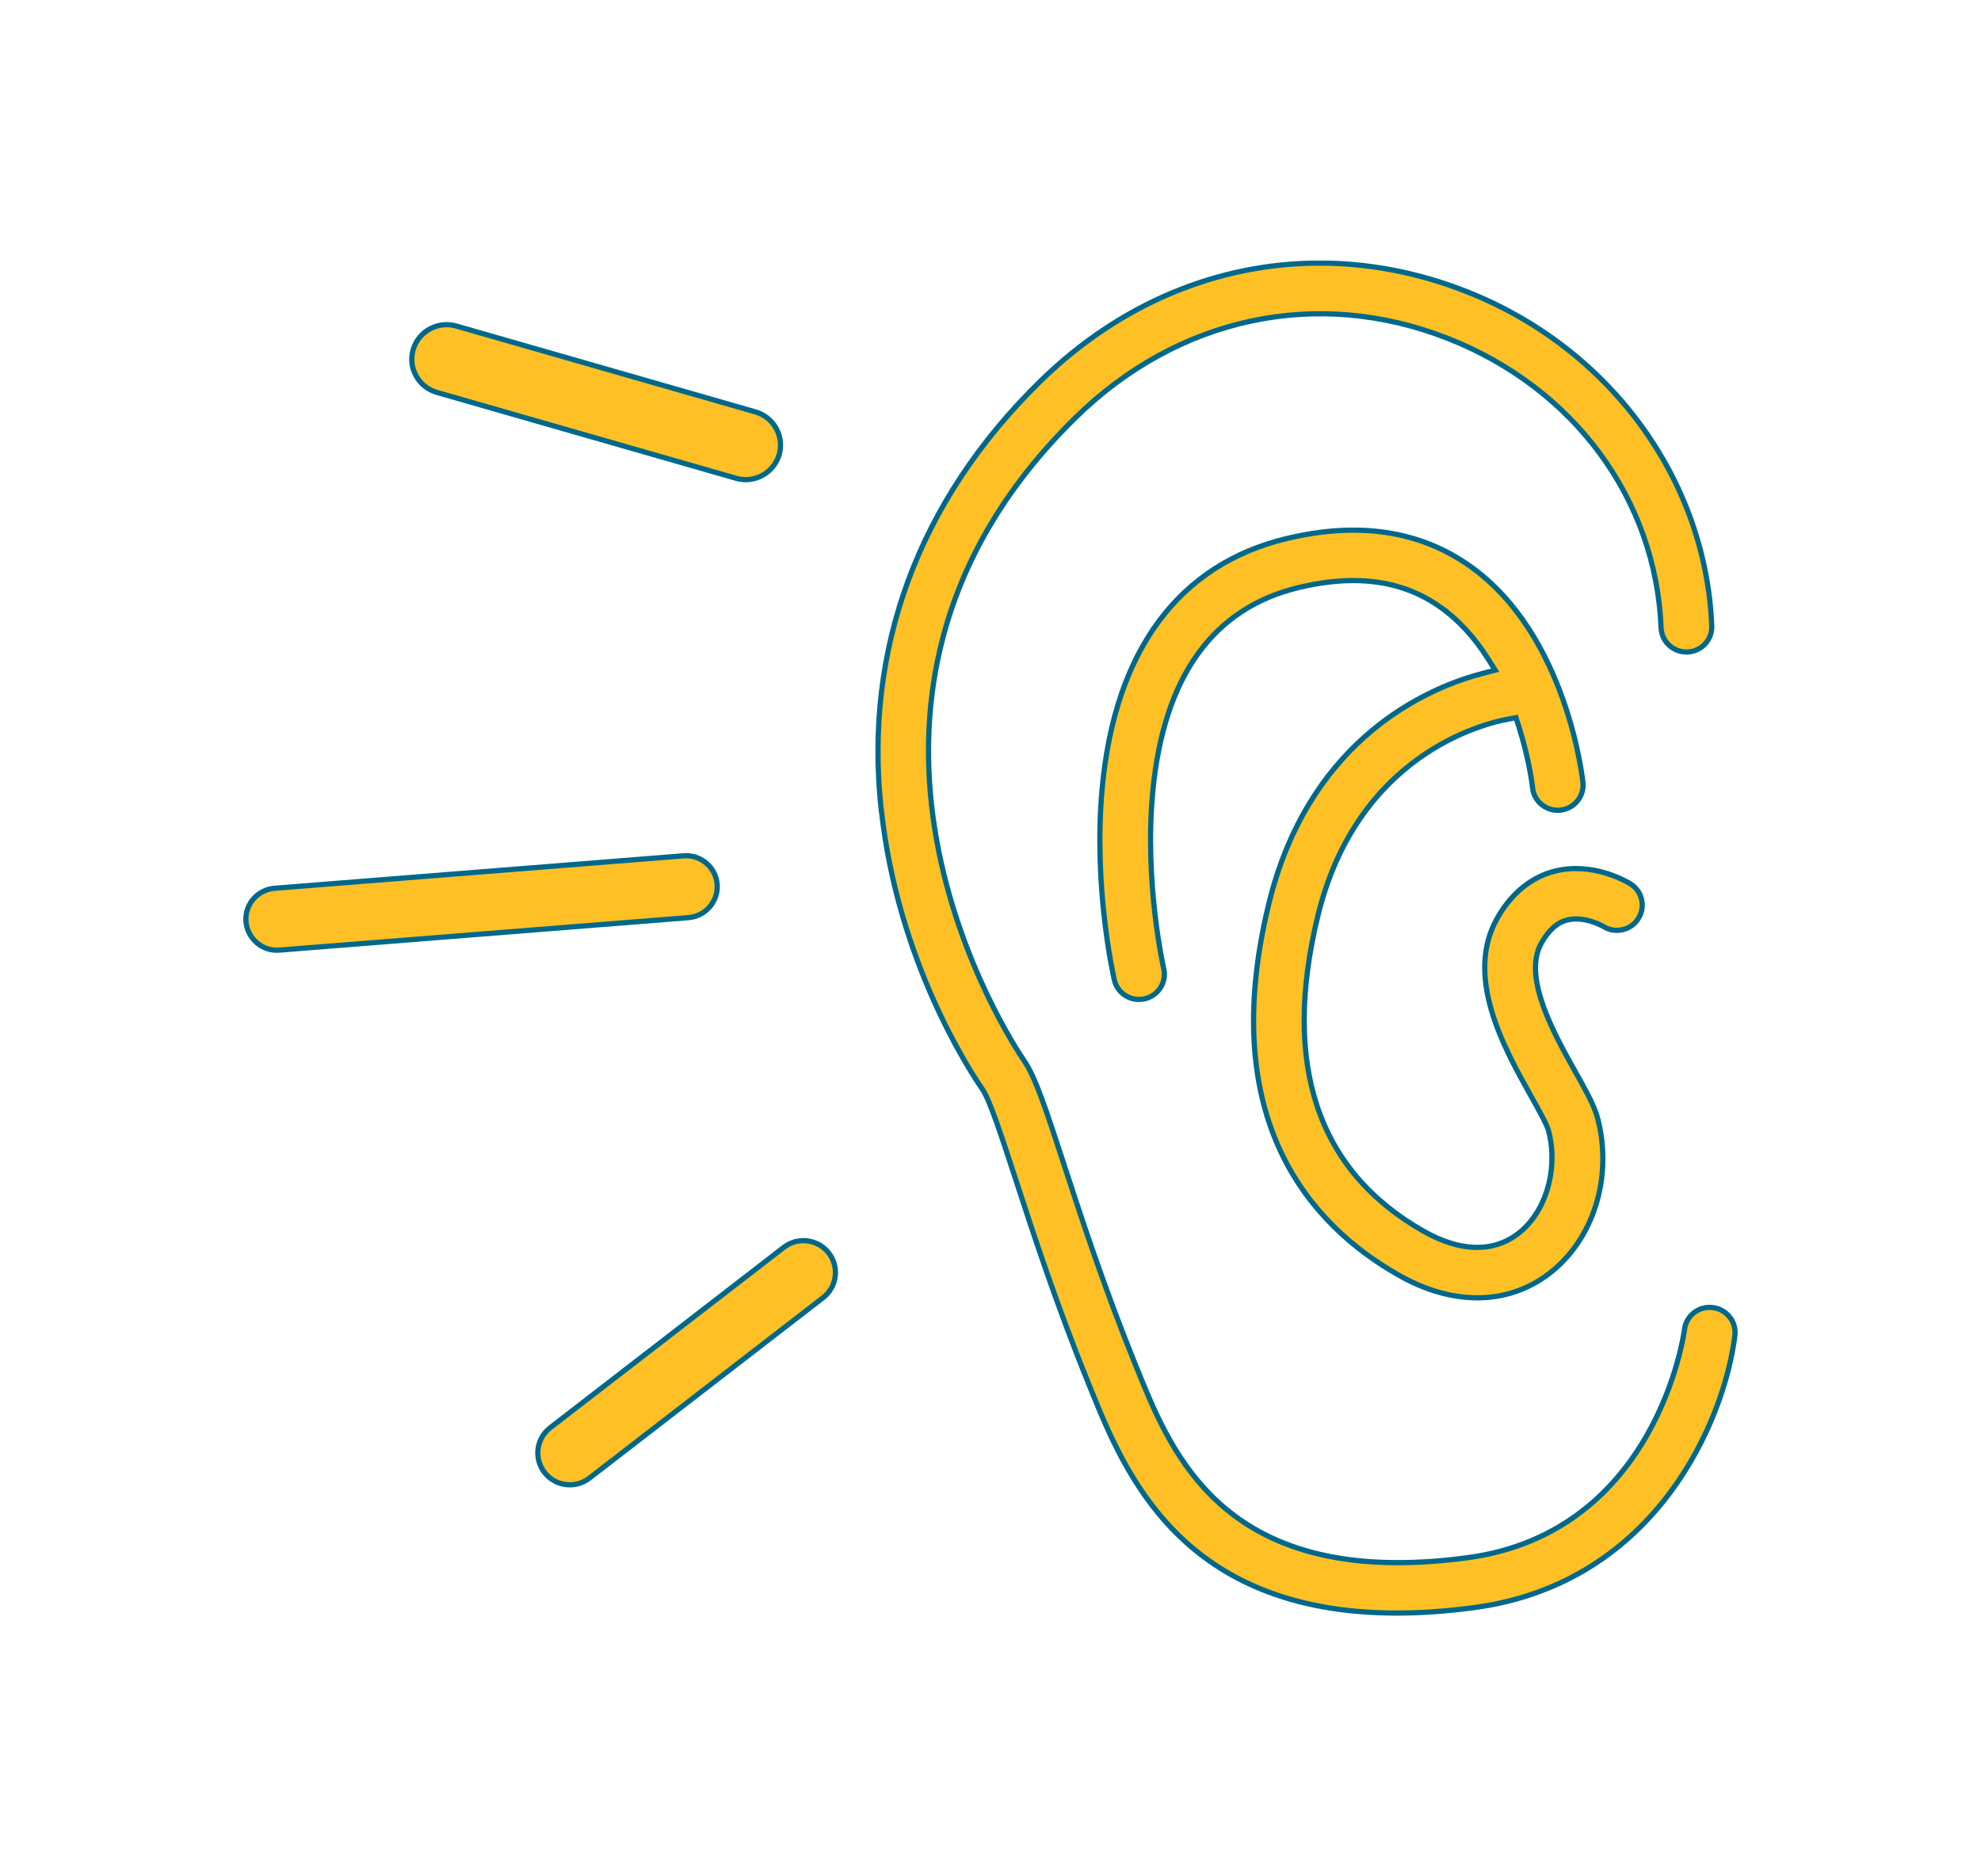 <svg xmlns="http://www.w3.org/2000/svg" width="114" height="108" viewBox="0 0 114 108" fill="none"><g clip-path="url(#clip0_332_290)"><g clip-path="url(#clip1_332_290)"><path d="M75.942 15.143C78.745 15.143 81.588 15.679 84.374 16.774C92.613 20.009 98.157 27.565 98.506 36.02V36.021C98.54 36.819 97.914 37.497 97.111 37.528C96.342 37.553 95.708 37.01 95.604 36.287L95.59 36.141C95.286 28.711 90.573 22.328 83.303 19.473C75.814 16.533 67.811 18.239 61.904 24.027C53.514 32.248 52.626 41.302 53.909 48.398C55.191 55.484 58.638 60.622 58.929 61.045C59.256 61.521 59.575 62.227 59.941 63.217C60.308 64.205 60.718 65.464 61.233 67.04C62.195 69.988 63.51 74.032 65.334 78.539V78.54L65.448 78.816V78.817C66.354 81.059 67.478 83.845 69.689 86.067C71.906 88.295 75.206 89.944 80.442 89.944C81.663 89.944 82.995 89.856 84.441 89.661C89.915 88.928 93.039 85.666 94.791 82.582C96.537 79.509 96.926 76.604 96.937 76.528V76.525C96.981 76.14 97.178 75.797 97.483 75.559C97.792 75.32 98.177 75.214 98.561 75.262H98.562C98.949 75.307 99.295 75.503 99.534 75.806L99.535 75.807C99.746 76.071 99.853 76.393 99.846 76.729L99.836 76.873C99.251 81.679 95.355 91.121 84.836 92.532C83.276 92.741 81.782 92.846 80.388 92.846C74.169 92.846 70.256 90.82 67.651 88.2C65.041 85.573 63.734 82.34 62.748 79.897L62.637 79.623C60.779 75.043 59.444 70.936 58.466 67.939L58.44 67.856V67.855L57.866 66.112C57.684 65.563 57.511 65.053 57.35 64.6C57.188 64.147 57.038 63.75 56.903 63.427C56.767 63.107 56.642 62.851 56.529 62.688C55.73 61.526 51.681 55.293 50.727 46.704L50.721 46.652L50.713 46.644C49.693 37.355 52.85 28.821 59.853 21.957C64.425 17.477 70.094 15.143 75.942 15.143Z" fill="#FEC025" stroke="#00688B" stroke-width="0.3"></path><path d="M92.245 53.315L92.244 53.314H92.243L92.205 53.293C92.172 53.276 92.126 53.253 92.067 53.226C91.95 53.171 91.785 53.102 91.589 53.04C91.201 52.919 90.675 52.824 90.164 52.962C90.06 52.991 89.843 53.05 89.576 53.242C89.311 53.432 89.002 53.749 88.701 54.283C88.138 55.286 88.348 56.622 88.82 57.938C89.296 59.262 90.055 60.617 90.653 61.684C91.178 62.617 91.626 63.42 91.858 64.102L91.945 64.387C92.826 67.792 91.683 71.383 89.124 73.326H89.123C87.924 74.236 86.508 74.701 85.028 74.701C83.546 74.701 82.017 74.265 80.481 73.391H80.481C77.942 71.95 75.324 69.723 73.714 66.311C72.105 62.9 71.496 58.287 73.006 52.06C75.216 42.933 81.557 39.889 84.75 38.921L85.345 38.754L85.845 38.625L86.044 38.574L85.935 38.4L85.659 37.963C84.868 36.703 83.934 35.681 82.88 34.938H82.881C81.44 33.919 79.786 33.417 77.886 33.417C76.91 33.417 75.867 33.548 74.758 33.813C72.286 34.4 70.336 35.682 68.928 37.645C67.522 39.604 66.66 42.233 66.344 45.505C65.833 50.769 66.957 55.701 66.97 55.755C67.149 56.532 66.658 57.31 65.875 57.49C65.762 57.514 65.655 57.528 65.546 57.528C64.863 57.528 64.278 57.063 64.126 56.402C64.077 56.187 62.898 51.01 63.431 45.318C63.803 41.355 64.913 38.142 66.703 35.738C68.491 33.335 70.964 31.73 74.078 30.99H74.079C78.186 30.01 81.715 30.551 84.583 32.577C87.39 34.559 89.018 37.647 89.944 40.265C90.407 41.572 90.693 42.758 90.864 43.622C90.95 44.054 91.007 44.405 91.042 44.651C91.06 44.773 91.073 44.87 91.081 44.937C91.085 44.97 91.088 44.996 91.09 45.014C91.091 45.023 91.091 45.03 91.092 45.035C91.092 45.038 91.093 45.04 91.093 45.041V45.045C91.172 45.84 90.588 46.553 89.788 46.632C89.403 46.67 89.022 46.556 88.721 46.312C88.42 46.068 88.233 45.721 88.194 45.348V45.339C88.194 45.335 88.193 45.33 88.192 45.324C88.191 45.31 88.189 45.291 88.186 45.267C88.18 45.218 88.17 45.147 88.157 45.056C88.131 44.874 88.089 44.613 88.027 44.29C87.935 43.806 87.798 43.183 87.601 42.481L87.383 41.754L87.279 41.435L87.239 41.31L87.109 41.333L86.777 41.395C85.336 41.658 78.085 43.447 75.834 52.734C74.802 56.995 74.79 60.658 75.807 63.695C76.824 66.735 78.868 69.133 81.922 70.867C84.003 72.046 85.894 72.12 87.35 71.015C88.906 69.836 89.642 67.466 89.169 65.314L89.119 65.106C89.072 64.922 88.949 64.652 88.777 64.32C88.604 63.983 88.373 63.568 88.103 63.087C87.329 61.704 86.367 59.984 85.837 58.185C85.307 56.387 85.216 54.532 86.156 52.862L86.155 52.861C87.179 51.047 88.525 50.383 89.465 50.145C91.657 49.588 93.603 50.736 93.821 50.871C94.15 51.075 94.382 51.395 94.469 51.773C94.555 52.148 94.489 52.536 94.281 52.867V52.868C94.077 53.196 93.756 53.426 93.375 53.512H93.374C92.993 53.602 92.603 53.536 92.266 53.325L92.25 53.316L92.245 53.315Z" fill="#FEC025" stroke="#00688B" stroke-width="0.3"></path><path d="M46.231 71.411C46.311 71.411 46.388 71.414 46.463 71.424H46.464C46.892 71.48 47.28 71.675 47.571 71.982L47.69 72.12C48.315 72.92 48.167 74.072 47.365 74.694L33.922 85.078L33.88 85.109C33.56 85.341 33.19 85.464 32.795 85.464C32.29 85.464 31.822 85.268 31.477 84.916L31.336 84.754C30.711 83.954 30.859 82.802 31.661 82.18L45.105 71.797L45.105 71.796C45.43 71.544 45.825 71.411 46.231 71.411Z" fill="#FEC025" stroke="#00688B" stroke-width="0.3"></path><path d="M39.479 49.253C40.406 49.253 41.196 49.965 41.27 50.897C41.342 51.816 40.696 52.631 39.805 52.793L39.623 52.818L16.085 54.687H16.083C15.092 54.774 14.235 54.018 14.157 53.05L14.15 52.976C14.111 52.027 14.836 51.207 15.799 51.128L39.334 49.26L39.343 49.259C39.384 49.253 39.428 49.253 39.479 49.253Z" fill="#FEC025" stroke="#00688B" stroke-width="0.3"></path><path d="M23.782 20.104C24.095 19.067 25.2 18.463 26.253 18.765L43.471 23.708C44.464 23.993 45.065 24.983 44.885 25.972L44.838 26.17C44.59 27.017 43.801 27.608 42.916 27.608C42.727 27.608 42.543 27.584 42.362 27.531L42.362 27.53L25.144 22.588C24.628 22.439 24.206 22.103 23.947 21.637C23.687 21.17 23.628 20.638 23.777 20.126L23.782 20.105V20.104Z" fill="#FEC025" stroke="#00688B" stroke-width="0.3"></path></g></g><defs><clipPath id="clip0_332_290"><rect width="114" height="108" fill="white"></rect></clipPath><clipPath id="clip1_332_290"><rect width="86" height="78" fill="white" transform="translate(14 15)"></rect></clipPath></defs></svg>